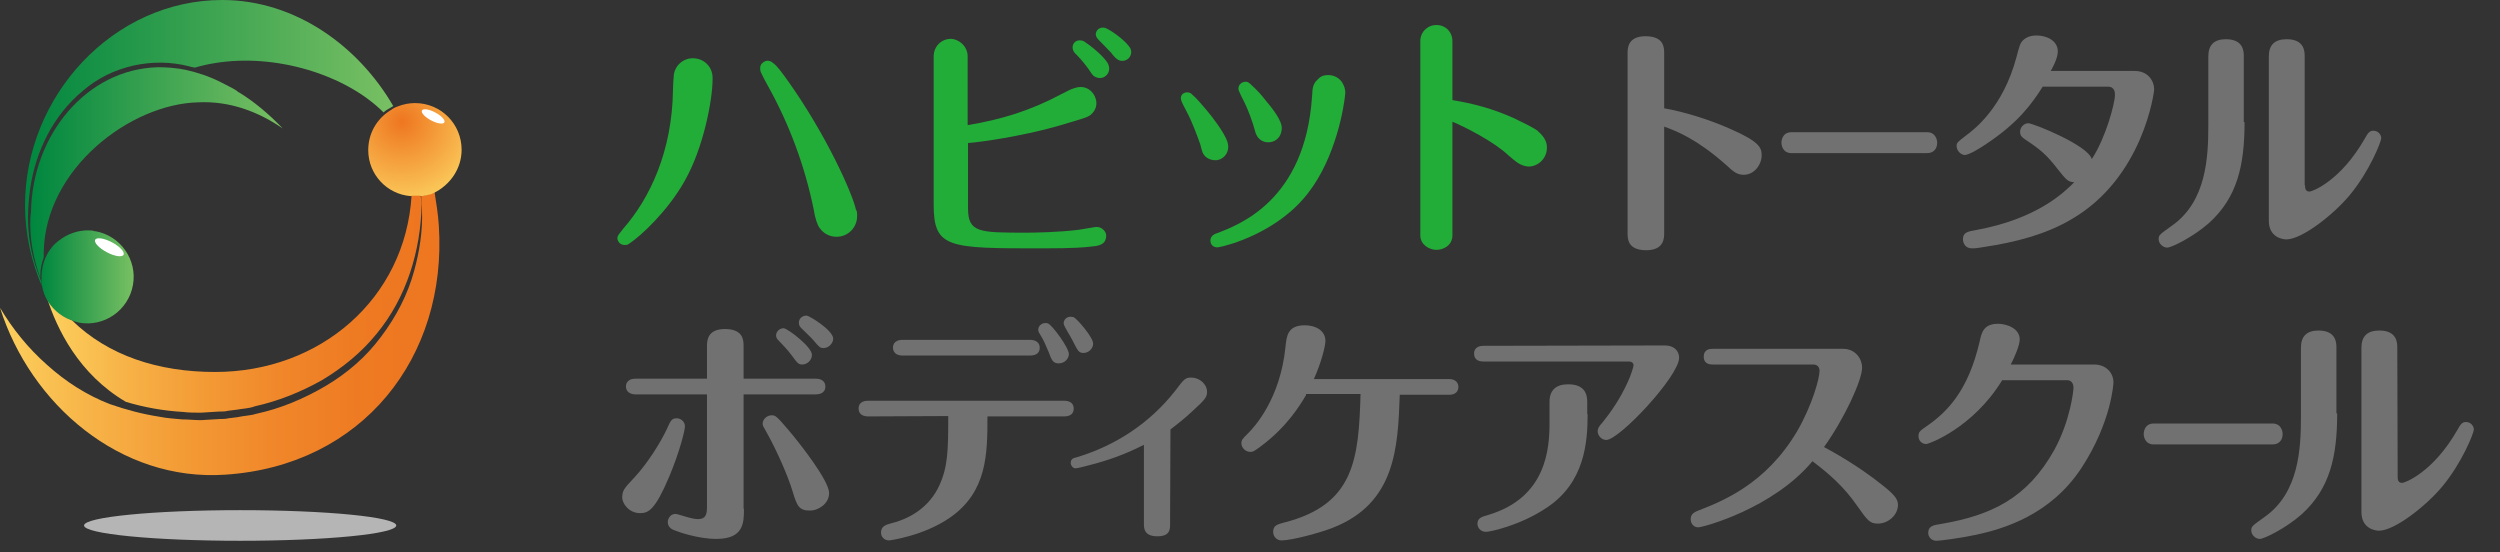 <?xml version="1.0" encoding="utf-8"?>
<!-- Generator: Adobe Illustrator 23.1.1, SVG Export Plug-In . SVG Version: 6.00 Build 0)  -->
<svg version="1.1" id="レイヤー_8" xmlns="http://www.w3.org/2000/svg" xmlns:xlink="http://www.w3.org/1999/xlink" x="0px"
	 y="0px" viewBox="0 0 669.4 147.9" style="enable-background:new 0 0 669.4 147.9;" xml:space="preserve">
<rect x="0" y="0" width="669.4" height="147.9" fill="#333333" stroke="none"/>
<style type="text/css">
	.st0{fill:#B5B5B6;}
	.st1{fill:url(#SVGID_1_);}
	.st2{fill:url(#SVGID_2_);}
	.st3{fill:#FFFFFF;}
	.st4{fill:#22AC38;}
	.st5{fill:url(#SVGID_3_);}
	.st6{fill:url(#SVGID_4_);}
	.st7{fill:url(#SVGID_5_);}
	.st8{fill:url(#SVGID_6_);}
	.st9{fill:url(#SVGID_7_);}
	.st10{fill:url(#SVGID_8_);}
	.st11{fill:#727171;}
</style>
<g>
	<g>
		<ellipse class="st0" cx="64.3" cy="140.7" rx="41.8" ry="4.1"/>
	</g>
</g>
<g>
	
		<linearGradient id="SVGID_1_" gradientUnits="userSpaceOnUse" x1="117.703" y1="2.267319e-02" x2="9.094947e-13" y2="2.267319e-02" gradientTransform="matrix(1 0 0 -1 0 89.276)">
		<stop  offset="0" style="stop-color:#EE7620"/>
		<stop  offset="0.17" style="stop-color:#EE7A22"/>
		<stop  offset="0.366" style="stop-color:#F08629"/>
		<stop  offset="0.575" style="stop-color:#F39A35"/>
		<stop  offset="0.793" style="stop-color:#F7B347"/>
		<stop  offset="1" style="stop-color:#FCD05E"/>
	</linearGradient>
	<path class="st1" d="M114.5,52.1c-0.3,0.2-0.9,0.2-1.2,0.2c-0.2,0-0.3,0-0.5,0c0,0.2,0,0.5,0,0.7c0,1.2,0.2,2.2,0.2,3.4
		c0.2,5.5-0.7,11-2.1,16.1c-1.7,6.3-4.8,12.3-8.9,17.7c-3.9,5.3-9.1,9.8-14.9,13.2c-5.8,3.4-12,6-18.5,7.4c-1.5,0.5-3.3,0.5-5,0.9
		l-2.4,0.3c-0.9,0.2-1.7,0.2-2.4,0.2l-5,0.3c-1.7,0-3.3-0.2-5-0.2c-2.1-0.2-4.1-0.3-6-0.7c-4.6-0.7-9.1-1.9-13.4-3.4
		c-6.2-2.4-11.8-6-16.8-10.5C7.5,93.2,3.4,88.1,0,82.4c8.2,25.9,32.2,46.6,60.3,44.7c36.7-2.4,59.5-31.4,57.2-66.7
		c-0.2-3.1-0.7-6.2-1.2-9.3c-0.2,0.2-0.3,0.2-0.7,0.3C115.3,51.9,114.8,51.9,114.5,52.1z"/>
</g>
<g>
	
		<radialGradient id="SVGID_2_" cx="107.604" cy="56.755" r="23.029" gradientTransform="matrix(1 0 0 -1 0 89.276)" gradientUnits="userSpaceOnUse">
		<stop  offset="0" style="stop-color:#EE7620"/>
		<stop  offset="1" style="stop-color:#FCD05E"/>
	</radialGradient>
	<path class="st2" d="M123.6,40.1c0-6.9-5.5-12.5-12.5-12.5c-1.5,0-3.1,0.3-4.6,0.9c-0.9,0.3-1.5,0.7-2.2,1.2
		c-3.4,2.2-5.7,6-5.7,10.5c0,6.5,5,11.8,11.3,12.3c0.3,0,0.7,0,1,0c0.5,0,0.9,0,1.2,0h0.2h0.2c0.2,0,0.3,0,0.5,0
		c0.3,0,0.9-0.2,1.2-0.2c0.5-0.2,0.9-0.2,1.2-0.3c0.2,0,0.3-0.2,0.7-0.3C120.6,49.5,123.6,45.1,123.6,40.1z"/>
</g>
<g>
	<g>
		<ellipse transform="matrix(0.468 -0.883 0.883 0.468 34.231 119.044)" class="st3" cx="116" cy="31.1" rx="1.2" ry="3.4"/>
	</g>
</g>
<g>
	<path class="st4" d="M190.8,20.8c0,0.2,0,0.3,0,0.5c0,5.3-2.4,18.3-7.5,27.2c-4.5,8-11.7,14.7-14.9,16.8c-0.4,0.3-0.7,0.3-1.2,0.3
		c-0.7,0-1.4-0.4-1.7-1.1c-0.1-0.2-0.2-0.5-0.2-0.7c0-0.3,0.1-0.6,0.3-0.9c0.1-0.2,0.7-0.9,1.3-1.7c7.1-8.1,13.1-20.7,13.3-37.2
		c0-0.9,0.1-2.7,0.2-3.6c0,0,0,0,0-0.1c0.2-2.6,2.4-4.7,5.1-4.7C188.5,15.6,190.8,17.9,190.8,20.8z"/>
</g>
<g>
	<path class="st4" d="M414.2,39.6c0,2.7-2.2,5-5,5c-2.2-0.2-3.4-1.4-5.3-3c-3.9-3.7-11.8-7.7-15-9v30.4c0,2.8-2.5,3.9-4.3,3.9
		c-1.8,0-4.3-1.3-4.3-3.9c0-0.1,0-1.3,0-1.5V11c0-1.6,0.8-2.9,2.1-3.7c0.6-0.4,1.4-0.6,2.2-0.6c0.6,0,1.3,0.1,1.9,0.4l0,0
		c1.5,0.7,2.4,2.2,2.4,3.9c0,0.1,0,0.3,0,0.4c0,0.1,0,15.4,0,15.4c5.4,0.9,10.6,2.2,16.6,4.9c2.9,1.4,4.9,2.4,6.2,3.3
		C411.7,35.2,414.3,36.8,414.2,39.6z"/>
</g>
<g>
	<path class="st4" d="M229.5,57.9c0,3-2.4,5.5-5.5,5.5c-1.9,0-3.5-0.9-4.5-2.3c-0.7-0.9-1.3-2.9-1.6-4.9
		c-2.4-11.8-6.6-23.1-12.5-33.6c-0.3-0.5-1.2-2.2-1.7-3.3c-0.2-0.6-0.3-1.7,0.3-2.3c1.2-1.2,2.3-0.7,2.9-0.2
		c1.2,0.8,2.5,2.7,4.1,4.9c10.3,14.5,17.3,30.2,18.2,34.5C229.3,56.1,229.6,56.9,229.5,57.9z"/>
</g>
<g>
	<path class="st4" d="M295.7,7.2c0.1,0,0.2,0,0.3,0.1C295.9,7.3,295.8,7.2,295.7,7.2z M293.2,60.8c-1.3,0.2-3.7,0.6-4.2,0.7
		c-5.3,0.7-12.3,0.8-14.1,0.8c-12.7,0-15.7,0-15.7-6.5V38.3c3.8-0.3,14.1-1.8,23.5-4.4c3.7-1.1,6.2-1.8,7.9-2.4c2-0.6,3.5-2.7,2.8-5
		c-0.5-1.9-2.6-4-5.7-2.9c-0.8,0.2-1.8,0.7-3.7,1.7c-8.1,4.3-15.8,6.7-24.9,8.2V15.1c0-1.4-0.6-2.6-1.6-3.5
		c-0.8-0.7-1.9-1.2-2.9-1.2c-2.5,0-4.6,2-4.6,4.7v39.6c0,11.8,3.8,11.8,29.1,11.8c9,0,11.6-0.3,13.2-0.5c3.4-0.2,3.8-1.5,3.9-2.8
		C296.3,62,294.9,60.5,293.2,60.8z M296.6,16.9c-1.2-2-4.6-4.7-6.3-5.8c0,0-0.4-0.3-1.2-0.3c-1.1,0-1.9,0.8-1.9,1.9
		c0,0.9,0.6,1.5,0.6,1.5c0.8,0.8,2,2,3.6,4.2c0.4,0.5,0.8,1.3,1.3,1.8c0.4,0.4,1.2,0.7,1.8,0.7c1.4,0,2.5-1.2,2.5-2.5
		C297,17.5,296.6,17,296.6,16.9z M302.8,13.3c-0.1-0.4-0.5-0.9-0.5-0.9c-1.5-2-5-4.4-6.3-4.9c-1.6-0.5-2.6,0.7-2.6,1.7
		c0,0.3,0.1,0.6,0.3,0.9c0.2,0.3,0.5,0.6,0.5,0.6c1.3,1.3,2.6,2.7,3.3,3.4c1.4,1.9,2.2,2.2,3,2.2c1.4,0,2.4-1.1,2.4-2.4
		C302.9,13.7,302.8,13.3,302.8,13.3z"/>
</g>
<g>
	<path class="st4" d="M360.2,25.1c-0.3,3.5-2.5,16.9-9.8,26.4c-8.1,10.7-21.7,14.3-24.1,14.7c-1.4,0.2-2.2-0.7-2.2-1.8
		c0-0.7,0.4-1.5,1.6-1.9c6.1-2.3,23.7-8.8,25.6-36.5c0.2-1.3-0.2-3.2,1.5-4.7c0.5-0.4,0.9-1.2,2.9-1.2c1.8,0,3.4,1.1,4,2.6
		C359.8,22.9,360.3,23.8,360.2,25.1z M338.5,26.4c-1.6-2.1-3.5-3.7-3.8-4c-0.5-0.4-0.8-0.6-1.3-0.5c-0.9,0-1.8,0.8-1.8,1.8
		c0,0.5,0.1,0.5,0.7,1.9c1.3,2.5,2.1,4.3,3.2,7.6c0.3,0.9,0.5,1.8,0.7,2.4c0.6,1.7,1.9,2.5,3.4,2.5s3.4-0.9,3.6-3.6
		C343.4,32.3,340.5,28.8,338.5,26.4z M328.6,37.8c-0.9-2.4-3.8-6.3-5.6-8.4c-1.1-1.3-2.7-3.2-3.8-4.1c-0.9-1.1-3.2-0.6-3,1.2
		c0.1,0.9,1.3,2.8,1.7,3.7c1.3,2.4,2.8,6.5,3.5,8.5c0.1,0.5,0.3,1.1,0.4,1.5c0.4,1.8,2,2.7,3.6,2.7C327.2,43,329.7,41,328.6,37.8z"
		/>
</g>
<g>
	
		<linearGradient id="SVGID_3_" gradientUnits="userSpaceOnUse" x1="6.683" y1="50.891" x2="105.37" y2="50.891" gradientTransform="matrix(1 0 0 -1 0 89.276)">
		<stop  offset="0" style="stop-color:#00873F"/>
		<stop  offset="1" style="stop-color:#79C063"/>
	</linearGradient>
	<path class="st5" d="M59.5,0C30.3,0,6.7,25.7,6.7,55c0,7.7,1.7,15.1,4.6,21.8c-0.2-0.5-0.2-1-0.3-1.5c-0.3-0.9-0.7-1.9-1-2.7
		c-0.9-2.4-1.5-4.8-1.9-7.2c-0.9-5-0.7-9.9,0-15.1c1.5-9.9,6.2-19.5,14.1-26c7.7-6.7,18.8-9.1,28.6-6.5c0.5,0.2,1,0.2,1.4,0.3
		c1.7-0.5,3.4-0.9,5.3-1.2c16.3-2.7,35.1,3.1,45.2,13.2c0.3-0.2,0.5-0.5,0.9-0.7c0.5-0.3,1.2-0.7,1.7-1C96.1,12.5,79.2,0,59.5,0z"/>
</g>
<g>
	
		<linearGradient id="SVGID_4_" gradientUnits="userSpaceOnUse" x1="8.157" y1="43.008" x2="75.759" y2="43.008" gradientTransform="matrix(1 0 0 -1 0 89.276)">
		<stop  offset="0" style="stop-color:#00873F"/>
		<stop  offset="1" style="stop-color:#79C063"/>
	</linearGradient>
	<path class="st6" d="M75.7,34.4c-6.5-4.5-14.2-7.4-22.6-7C35,27.8,12,45.1,11.7,67.7c0,0.3,0,0.7,0,1.2c-0.5,1.4-0.9,3.1-0.9,4.6
		c0,0.2,0,0.3,0,0.3c0,0.2,0,0.3,0,0.7c-1-2.9-2.7-8.2-2.7-14.4c0-1,0-2.2,0.2-3.3C8.6,36.2,23.1,18.5,42.3,18c2.4,0,5,0.2,7.4,0.7
		l0,0c3.1,0.7,6.3,1.7,9.6,3.4c1,0.5,1.9,1,2.9,1.5c0.5,0.3,1,0.5,1.4,0.9c0.2,0.2,0.3,0.2,0.5,0.3C68,27.2,72,30.5,75.7,34.4z"/>
</g>
<g>
	
		<linearGradient id="SVGID_5_" gradientUnits="userSpaceOnUse" x1="59.411" y1="66.399" x2="62.256" y2="66.399" gradientTransform="matrix(1 0 0 -1 0 89.276)">
		<stop  offset="0" style="stop-color:#00873F"/>
		<stop  offset="1" style="stop-color:#79C063"/>
	</linearGradient>
	<path class="st7" d="M62.2,23.6c-0.9-0.5-1.9-1-2.9-1.5C60.3,22.6,61.3,23.1,62.2,23.6z"/>
</g>
<g>
	<g>
		
			<linearGradient id="SVGID_6_" gradientUnits="userSpaceOnUse" x1="112.927" y1="7.793" x2="12.509" y2="7.793" gradientTransform="matrix(1 0 0 -1 0 89.276)">
			<stop  offset="0" style="stop-color:#EE7620"/>
			<stop  offset="0.17" style="stop-color:#EE7A22"/>
			<stop  offset="0.366" style="stop-color:#F08629"/>
			<stop  offset="0.575" style="stop-color:#F39A35"/>
			<stop  offset="0.793" style="stop-color:#F7B347"/>
			<stop  offset="1" style="stop-color:#FCD05E"/>
		</linearGradient>
		<path class="st8" d="M112.6,52.4h-0.2c-0.3,0-0.9,0-1.2,0c-0.3,0-0.7,0-1,0C108.5,80,85.7,99.6,57.6,99.6
			c-15.1,0-28.6-4.3-38.4-13.9c-2.9-1.2-5.3-3.4-6.7-6.2c2.7,8.6,8.6,20.7,21.2,28.1c5,1.5,10.1,2.4,15.3,2.7
			c1.5,0.2,3.3,0.2,4.8,0.2l4.8-0.3c0.9,0,1.7,0,2.4-0.2l2.4-0.3c1.5-0.3,3.3-0.3,4.8-0.9c6.3-1.4,12.3-3.8,18-7
			c5.5-3.3,10.6-7.4,14.7-12.5c7.9-9.6,11.8-22.1,12-34.8C112.8,54,112.8,53.1,112.6,52.4z"/>
	</g>
	<g>
		
			<linearGradient id="SVGID_7_" gradientUnits="userSpaceOnUse" x1="11.139" y1="14.01" x2="11.139" y2="14.01" gradientTransform="matrix(1 0 0 -1 0 89.276)">
			<stop  offset="0" style="stop-color:#EE7620"/>
			<stop  offset="0.17" style="stop-color:#EE7A22"/>
			<stop  offset="0.366" style="stop-color:#F08629"/>
			<stop  offset="0.575" style="stop-color:#F39A35"/>
			<stop  offset="0.793" style="stop-color:#F7B347"/>
			<stop  offset="1" style="stop-color:#FCD05E"/>
		</linearGradient>
		<path class="st9" d="M11.1,75.2C11.1,75.2,11.1,75.4,11.1,75.2C11.1,75.4,11.1,75.2,11.1,75.2L11.1,75.2z"/>
	</g>
	<g>
		
			<linearGradient id="SVGID_8_" gradientUnits="userSpaceOnUse" x1="11.078" y1="15.15" x2="35.942" y2="15.15" gradientTransform="matrix(1 0 0 -1 0 89.276)">
			<stop  offset="0" style="stop-color:#00873F"/>
			<stop  offset="1" style="stop-color:#79C063"/>
		</linearGradient>
		<path class="st10" d="M19,85.7c0.7,0.3,1.5,0.5,2.2,0.7c6.7,1.2,13.2-3.3,14.4-10.1c1.2-6.7-3.3-13.2-10.1-14.4
			c-0.2,0-0.2,0-0.3,0c-0.3-0.2-0.7-0.2-1.2-0.2s-0.9,0-1.2,0c-3.1,0.2-5.8,1.5-8.1,3.6C13,67,11.7,69.4,11.3,72
			c-0.2,1.2-0.2,2.2-0.2,3.3c0,0,0,0,0,0.2c0.2,1.5,0.5,2.9,1.2,4.3C13.7,82.4,16.1,84.7,19,85.7z"/>
	</g>
</g>
<g>
	<g>
		<ellipse transform="matrix(0.468 -0.883 0.883 0.468 -42.879 61.099)" class="st3" cx="29.3" cy="66.2" rx="1.5" ry="4.3"/>
	</g>
</g>
<path class="st11" d="M445.6,62.4c0,1.3,0,4.6-4.8,4.6c-5,0-5-3.1-5-4.6V14.3c0-1.3,0-4.6,4.8-4.6c5,0,5,3.1,5,4.6V29
	c5.2,0.9,12.1,3,17.9,5.6c7.7,3.4,8.2,5,8.2,7c0,2.4-1.9,5.2-4.8,5.2c-1.9,0-2.8-0.9-4.9-2.8c-7.7-6.8-13.1-8.9-16.4-10.1
	L445.6,62.4L445.6,62.4z"/>
<path class="st11" d="M516,35.4c2.3,0,2.7,2.1,2.7,2.8c0,1.7-1,2.8-2.7,2.8h-36.3c-2.3,0-2.7-2-2.7-2.8c0-0.5,0.2-2.8,2.7-2.8H516z"
	/>
<path class="st11" d="M608.5,113.4c2.3,0,2.7,2.1,2.7,2.8c0,1.7-1,2.8-2.7,2.8h-31.8c-2.3,0-2.7-2-2.7-2.8c0-0.5,0.2-2.8,2.7-2.8
	H608.5z"/>
<path class="st11" d="M546.9,23.3c-2.7,4.2-6.3,9.5-15.3,15.4c-1.3,0.9-4.4,2.8-5.5,2.8c-1,0-2.2-1.1-2.2-2.4c0-0.9,0.3-1.1,2.5-2.8
	c2.3-1.7,9.9-7.5,13.5-20.9c0.9-3.4,1-3.6,1.5-4.3c0.9-1.1,2.3-1.6,3.9-1.6c2.6,0,5.7,1.3,5.7,4.3c0,1.9-1.7,4.9-1.9,5.2h22.5
	c3.5,0,5.2,2.6,5.2,5c0,0.4-2.8,23.6-22.3,34.8c-6.5,3.8-14.2,6-23.7,7.4c-1.7,0.3-2.3,0.3-2.8,0.3c-1.9,0-2.4-1.6-2.4-2.4
	c0-1.8,1.1-2.1,3.5-2.5c16.4-3,23.6-10.1,26.3-12.8c-1.7-0.1-2.1-0.6-4.5-3.6c-2.8-3.6-4.3-5-8.7-7.9c-0.7-0.5-1.3-0.9-1.3-2
	c0-1.3,1.1-2.3,2.2-2.3c1.3,0,16,5.9,17,9.6c3.8-5.8,6.2-15,6.2-17.2c0-0.5,0-2.2-1.9-2.2h-17.5V23.3z"/>
<path class="st11" d="M601,32.7c0,11.5-1.9,20.1-9.5,27c-4.3,3.8-10.1,6.6-11.2,6.6c-1.1,0-2.3-1-2.3-2.3c0-1.1,0.4-1.3,3.6-3.6
	c9.2-6.5,9.7-18.3,9.7-26.9V15.1c0-3,1.5-4.6,4.7-4.6c4.8,0,4.8,3.4,4.8,4.6v17.6H601z M617.2,49.6c0,0.6,0,1.7,1.2,1.7
	c0.7,0,8.3-2.8,14.8-14.2c0.8-1.4,1.2-2.1,2.3-2.1c1.3,0,2.1,1.1,2.1,2s-3.1,8.8-8.4,15.2c-4.3,5.2-12.8,11.9-17,11.9
	c-1.1,0-4.7-0.6-4.7-5v-44c0-3,1.5-4.6,4.8-4.6c4.8,0,4.8,3.4,4.8,4.6v34.5H617.2z"/>
<path class="st11" d="M170,127.7c3.6-3.9,7-9.5,8.5-12.7c1.1-2.5,1.4-3,2.7-3c0.9,0,2.2,0.7,2.2,2.2c0,0.9-1.3,6.5-4.2,13.4
	c-3.8,9-5.6,9.8-7.8,9.8c-3,0-4.8-2.6-4.8-4.2C166.7,131.3,166.9,131,170,127.7z M199.2,136.2c0,3.7,0,8.1-7.4,8.1
	c-4.9,0-10.2-1.9-10.9-2.2c-0.6-0.2-2.1-0.7-2.1-2.3c0-0.8,0.6-2.2,2.1-2.2c0.4,0,2.4,0.7,2.9,0.8c1.3,0.4,2.5,0.6,3.1,0.6
	c2.1,0,2.4-1.3,2.4-3.3v-30.1h-19.1c-1.3,0-2.6-0.6-2.6-2.1c0-0.3,0-2.1,2.6-2.1h19.1v-8.7c0-1.3,0-4.6,4.8-4.6c5,0,5,3.1,5,4.6v8.7
	h19.3c2.6,0,2.6,1.8,2.6,2.1c0,1.9-1.8,2.1-2.6,2.1h-19.3v30.6H199.2z M212.3,131.8c-1.3-4.4-4.4-11.3-6.8-15.6
	c-1.1-2-1.3-2.2-1.3-2.7c0-1.3,1.2-2.3,2.4-2.3c0.9,0,1.2,0,4.4,3.8c3.5,4.1,11,13.8,11,17c0,3.1-3.2,4.7-4.9,4.7
	C213.9,136.8,213.4,135.4,212.3,131.8z M217.4,95c0,1.5-1.3,2.6-2.6,2.6c-1,0-1.3-0.4-2.7-2.3s-2.5-2.9-3.5-4
	c-0.4-0.4-0.8-0.8-0.8-1.5c0-1.1,1.1-2,2.1-1.9C211.1,88.1,217.4,92.9,217.4,95z M223.1,90.7c0,1.2-1.2,2.5-2.6,2.5
	c-0.9,0-1.2-0.3-2.7-2.1c-0.5-0.6-2.6-2.6-3.2-3.2c-0.3-0.3-0.7-0.7-0.7-1.5c0-0.9,0.7-1.9,2.1-1.9
	C216.6,84.5,223.1,88.4,223.1,90.7z"/>
<path class="st11" d="M232.5,111.5c-1.3,0-2.6-0.5-2.6-2.1c0-2,1.9-2.1,2.6-2.1h52.4c1.3,0,2.6,0.5,2.6,2.1c0,2-1.9,2.1-2.6,2.1
	h-20.5c0,10.1-0.1,20.1-9.9,27c-7.1,5-16.3,6.2-16.4,6.2c-1.5,0-2.2-1.1-2.2-2.1c0-1.7,1.3-2.1,2.8-2.5c5.6-1.4,10.4-4.8,12.8-10.1
	c2.3-5,2.4-9.3,2.4-18.6L232.5,111.5L232.5,111.5z M275.8,91c1.5,0,2.6,0.7,2.6,2.1c0,1.5-1.1,2.1-2.6,2.1h-34.1
	c-2.6,0-2.6-1.9-2.6-2.1c0-0.3,0-2.1,2.6-2.1H275.8z M286.2,94.8c0,1.3-1.2,2.5-2.7,2.5s-1.9-0.8-2.7-3c-0.6-1.5-1.5-3.5-2.1-4.4
	c-0.5-0.8-0.7-1.1-0.7-1.6c0-1.1,1-1.8,1.9-1.8c0.2,0,0.4,0,0.7,0.1C281.8,87.1,286.2,93.1,286.2,94.8z M292.7,92
	c0,1.4-1.3,2.5-2.5,2.5c-1.3,0-1.5-0.3-3.1-3.5c-0.3-0.7-2.3-3.7-2.3-4.4c0-0.9,0.7-1.8,1.9-1.8c0.2,0,0.4,0.1,0.7,0.1
	C288.3,85.2,292.7,90.3,292.7,92z"/>
<path class="st11" d="M313.3,140.4c0,1.3,0,3.2-3.4,3.2c-3.6,0-3.6-2.2-3.6-3.3v-21.2c-6.1,3.1-10.8,4.4-12.9,5
	c-1.9,0.5-4.8,1.3-5.4,1.3c-0.7,0-1.3-0.7-1.3-1.5c0-1,0.8-1.3,1.4-1.4c10.5-3.1,19.8-9.2,26.6-17.9c2.4-3.2,2.7-3.5,4.3-3.5
	c2.2,0,4.2,1.8,4.2,3.8c0,1.3-0.4,2-3.5,4.8c-2.6,2.5-4.8,4.1-6.3,5.3L313.3,140.4L313.3,140.4z"/>
<path class="st11" d="M349.7,105.8c-1.6,2.7-5.1,8.5-12.1,13.7c-1.9,1.4-2.1,1.5-2.8,1.5c-1.3,0-2.4-1.1-2.4-2.3
	c0-0.9,0.2-1.1,1.9-2.8c1.6-1.6,8.5-9.1,9.9-23c0.3-3,0.6-5.8,5.2-5.8c3,0,5.5,1.5,5.5,4.2c0,1.3-1.1,5.8-3.1,10.2H388
	c2.5,0,2.5,1.9,2.5,2.1c0,0.3,0,2.1-2.5,2.1h-13.2c-0.5,14.1-1.1,29-17.9,35.6c-3.3,1.3-10.9,3.4-13.8,3.4c-1.1,0-2.2-0.9-2.2-2.3
	c0-1.7,1.1-2,3-2.5c18.7-4.8,19.9-16.8,20.4-34.4h-14.6V105.8z"/>
<path class="st11" d="M445.8,92.5c2.4,0,3.8,1.4,3.8,3.3c0,4.9-16,22-19.5,22c-1.3,0-2.3-1.2-2.3-2.3c0-0.9,0.5-1.5,1.3-2.4
	c2.1-2.6,4.6-6.1,6.7-10.7c0.9-1.9,1.6-4.2,1.6-4.6c0-0.1,0-1-1.3-1h-38.9c-1.3,0-2.5-0.5-2.5-2.1c0-2,1.9-2.1,2.5-2.1L445.8,92.5
	L445.8,92.5z M425.1,110.9c0,7.6-0.8,18.3-10.9,25c-7.1,4.8-15.2,6.5-16.3,6.5c-1.7,0-2.3-1.4-2.3-2.1c0-1.6,1.1-1.9,2.8-2.4
	c15.7-4.6,16.5-17.8,16.5-24.7v-5.6c0-3.1,1.7-4.7,5-4.7c4.3,0,5.1,2.5,5.1,4.7v3.3H425.1z"/>
<path class="st11" d="M458.7,97.6c-0.7,0-2.5,0-2.5-2.1s1.8-2.1,2.5-2.1h34.8c3.4,0,5.1,2.8,5.1,5c0,3.4-4.7,13.6-10.2,21.3
	c2.4,1.3,9,4.9,15.5,10.1c3.6,2.8,4.3,4,4.3,5.4c0,2.6-2.5,5-5.4,5c-2.2,0-2.8-0.9-5.7-5c-3.2-4.6-7.1-8.2-11.8-11.7
	c-10.6,12.7-29.3,17.7-30.6,17.7c-1.1,0-2-0.9-2-2.2c0-1.5,1.2-1.9,1.8-2.2c6.4-2.5,18.3-7,26.8-21.5c4-7,5.9-14,5.9-16
	c0-0.9-0.5-1.7-1.7-1.7C485.5,97.6,458.7,97.6,458.7,97.6z"/>
<path class="st11" d="M560.7,97.6c3.3,0,5.2,2.3,5.2,4.8c0,0.2-0.5,10.5-8.5,22.8c-8.3,12.7-20.9,16.4-28.3,18
	c-4.8,1-9.8,1.6-10.6,1.6c-1.3,0-2.2-1-2.2-2.1c0-1.8,1.3-2.1,3.4-2.4c13.4-2.3,23.1-6.8,30.4-19.9c4.2-7.7,5.1-15.7,5.1-16.6
	c0-0.7-0.3-2-1.7-2h-17.4c-7.8,12.8-19.7,17.1-20.3,17.1c-1.1,0-2.1-0.8-2.1-2.1c0-1.1,0.3-1.4,2.2-2.7c5.2-3.6,11.1-9.2,14.2-22.8
	c0.5-2.2,1-4.6,4.9-4.6c2.1,0,5.8,1.1,5.8,4.2c0,1.6-1.5,5-2.4,6.7C538.4,97.6,560.7,97.6,560.7,97.6z"/>
<path class="st11" d="M625.8,110.7c0,11.5-1.9,20.1-9.5,27c-4.3,3.8-10.1,6.6-11.2,6.6s-2.3-1-2.3-2.3c0-1.1,0.4-1.3,3.6-3.6
	c9.2-6.5,9.7-18.3,9.7-26.9V93.1c0-3,1.5-4.6,4.7-4.6c4.8,0,4.8,3.4,4.8,4.6v17.6H625.8z M642,127.6c0,0.6,0,1.7,1.2,1.7
	c0.7,0,8.3-2.8,14.8-14.2c0.8-1.4,1.2-2.1,2.3-2.1c1.3,0,2.1,1.1,2.1,2s-3.1,8.8-8.4,15.2c-4.3,5.2-12.8,11.9-17,11.9
	c-1.1,0-4.7-0.6-4.7-5v-44c0-3,1.5-4.6,4.8-4.6c4.8,0,4.8,3.4,4.8,4.6L642,127.6L642,127.6z"/>
</svg>
